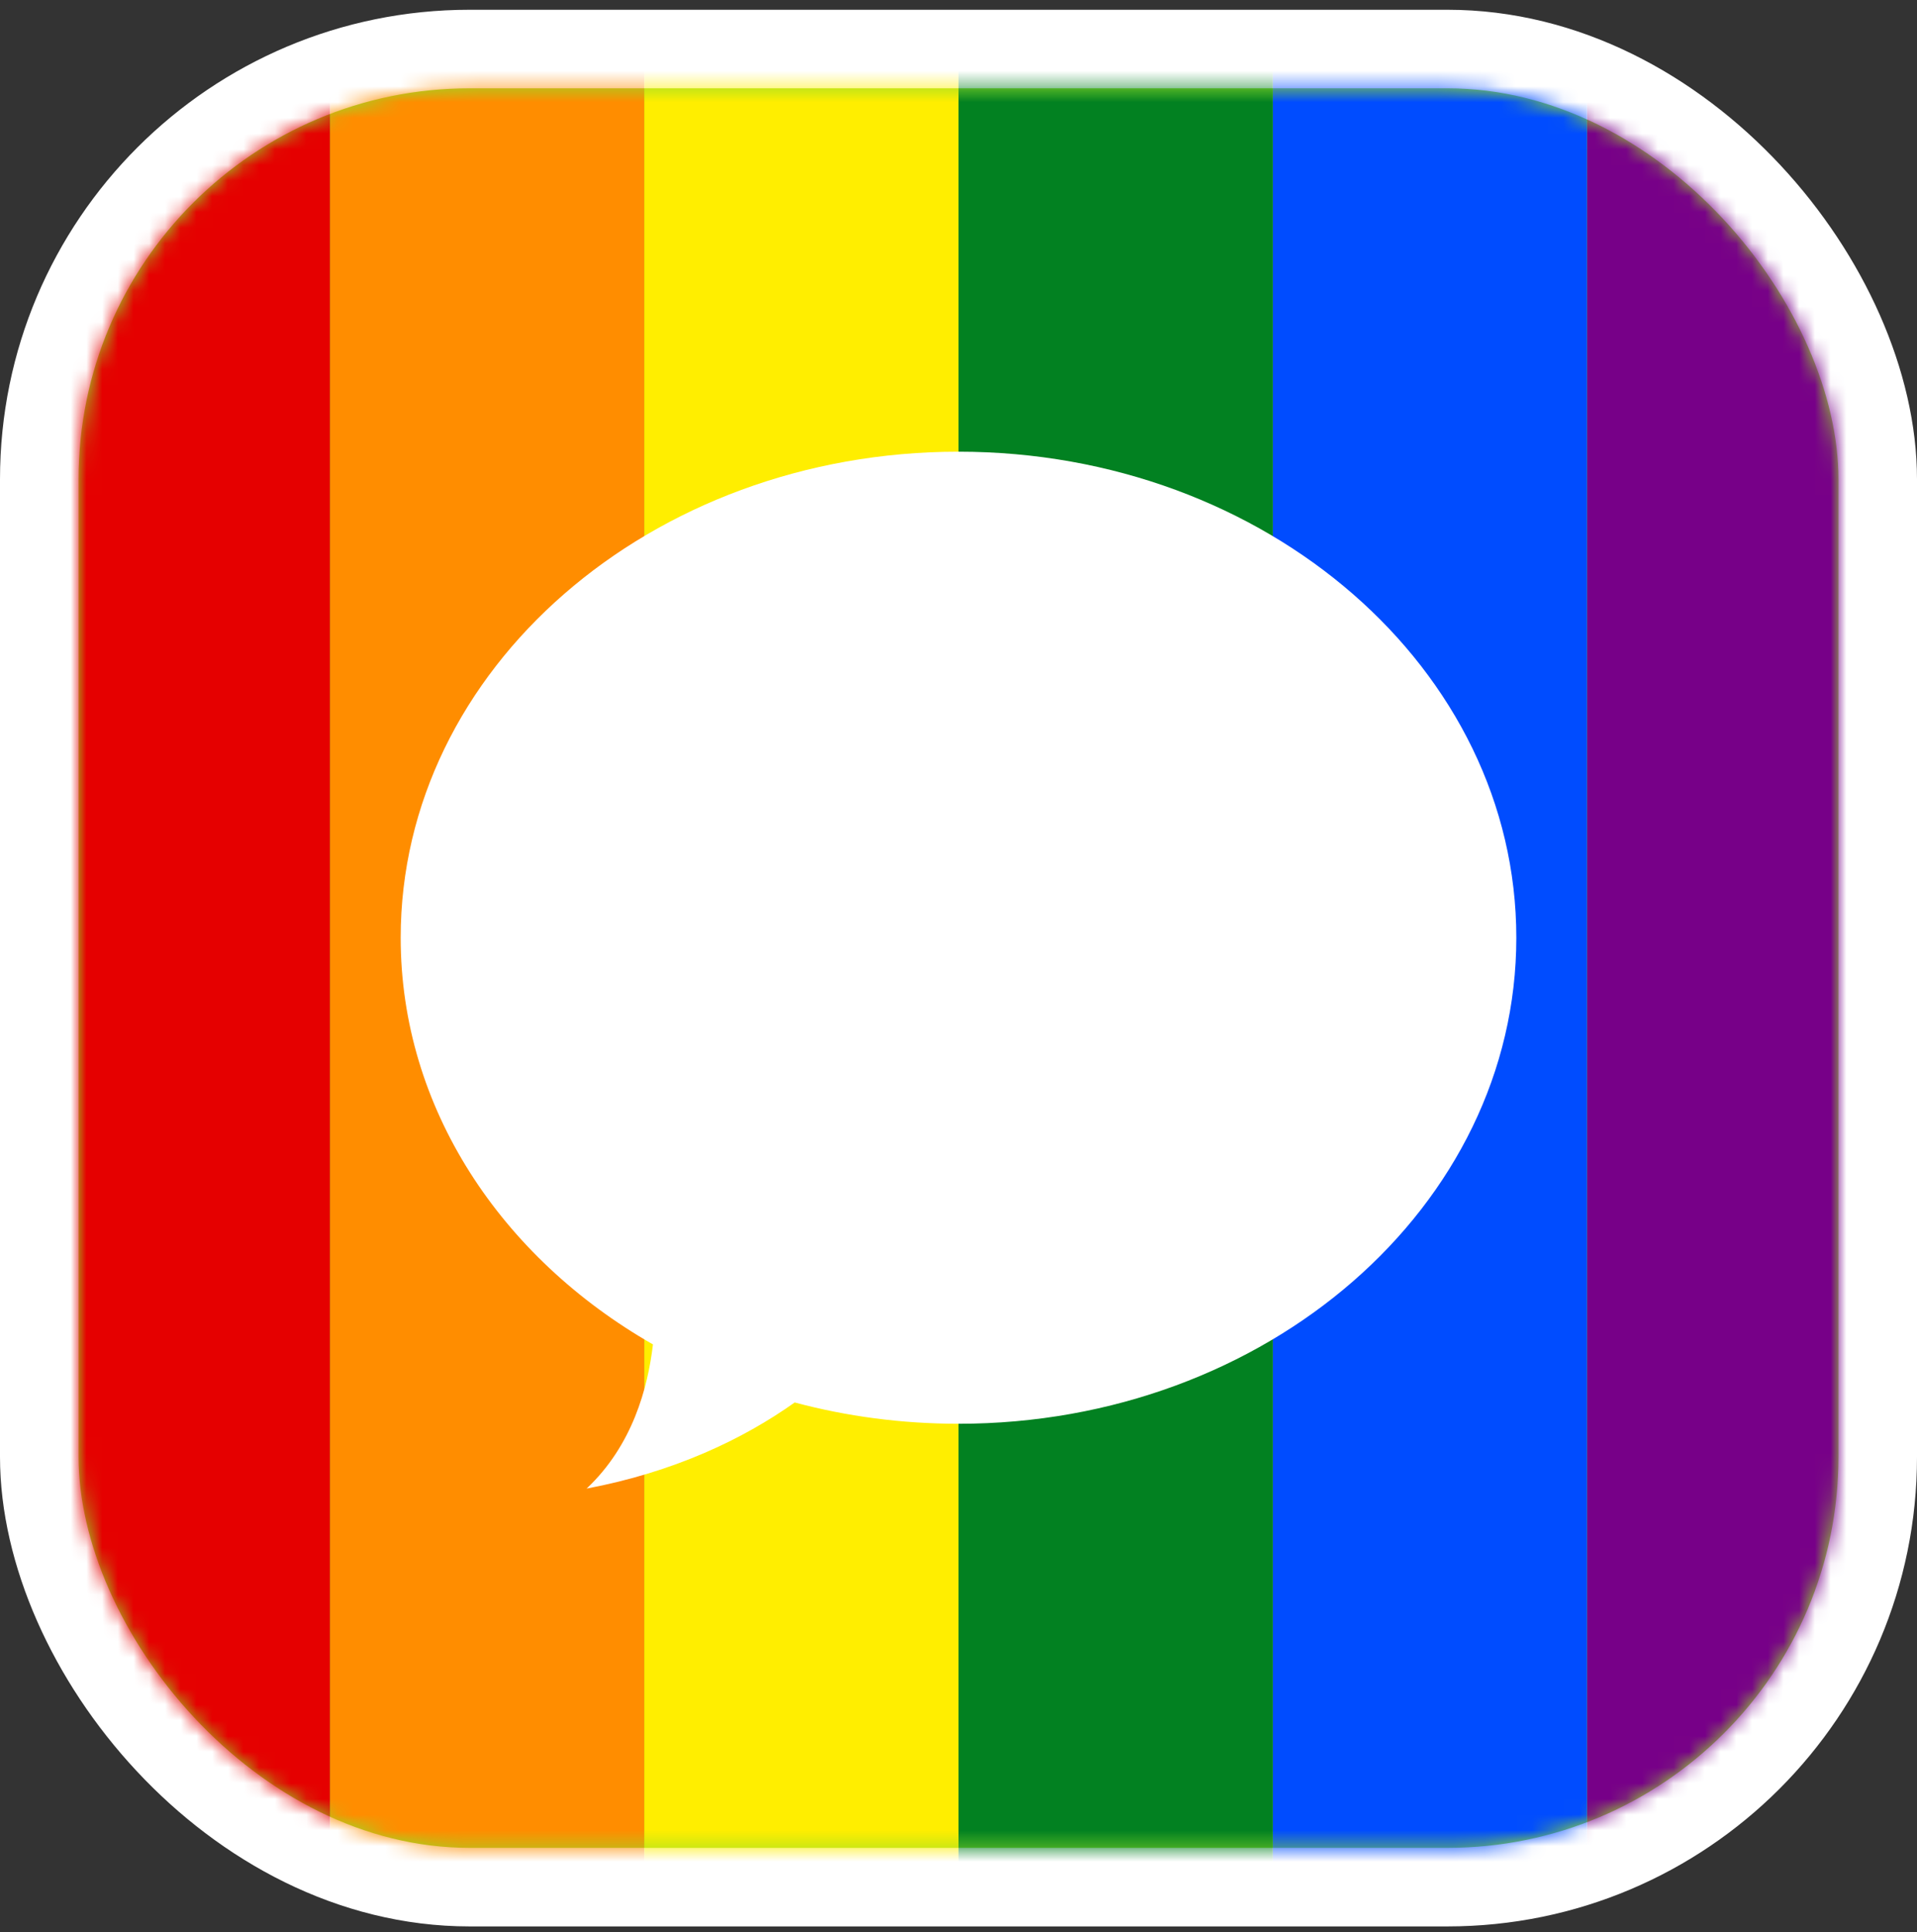 <svg width="122" height="123" viewBox="0 0 122 123" fill="none" xmlns="http://www.w3.org/2000/svg">
<rect x="0" y="0" width="122" height="123" fill="#333333" stroke="none"/>
<rect x="2.5" y="3.121" width="117" height="117" rx="27.389" fill="#92DF28" stroke="white" stroke-width="5"/>
<mask id="mask0_3941_31068" style="mask-type:alpha" maskUnits="userSpaceOnUse" x="5" y="5" width="112" height="113">
<rect x="5" y="5.621" width="112" height="112" rx="24.889" fill="#92DF28"/>
</mask>
<g mask="url(#mask0_3941_31068)">
<rect x="101" y="160" width="197" height="20" transform="rotate(-90 101 160)" fill="#770088"/>
<rect x="81" y="160" width="197" height="20" transform="rotate(-90 81 160)" fill="#004CFF"/>
<rect x="61" y="160" width="197" height="20" transform="rotate(-90 61 160)" fill="#028121"/>
<rect x="41" y="160" width="197" height="20" transform="rotate(-90 41 160)" fill="#FFEE00"/>
<rect x="21" y="160" width="197" height="20" transform="rotate(-90 21 160)" fill="#FF8D00"/>
<rect x="1" y="160" width="197" height="20" transform="rotate(-90 1 160)" fill="#E50000"/>
</g>
<path d="M61 90.626C80.606 90.626 96.5 76.775 96.5 59.688C96.5 42.602 80.606 28.751 61 28.751C41.394 28.751 25.5 42.602 25.5 59.688C25.5 70.519 31.886 80.049 41.555 85.576C41.231 88.327 40.258 91.998 37.333 94.751C42.864 93.71 47.278 91.618 50.575 89.27C53.871 90.152 57.372 90.626 61 90.626Z" fill="white"/>
</svg>
